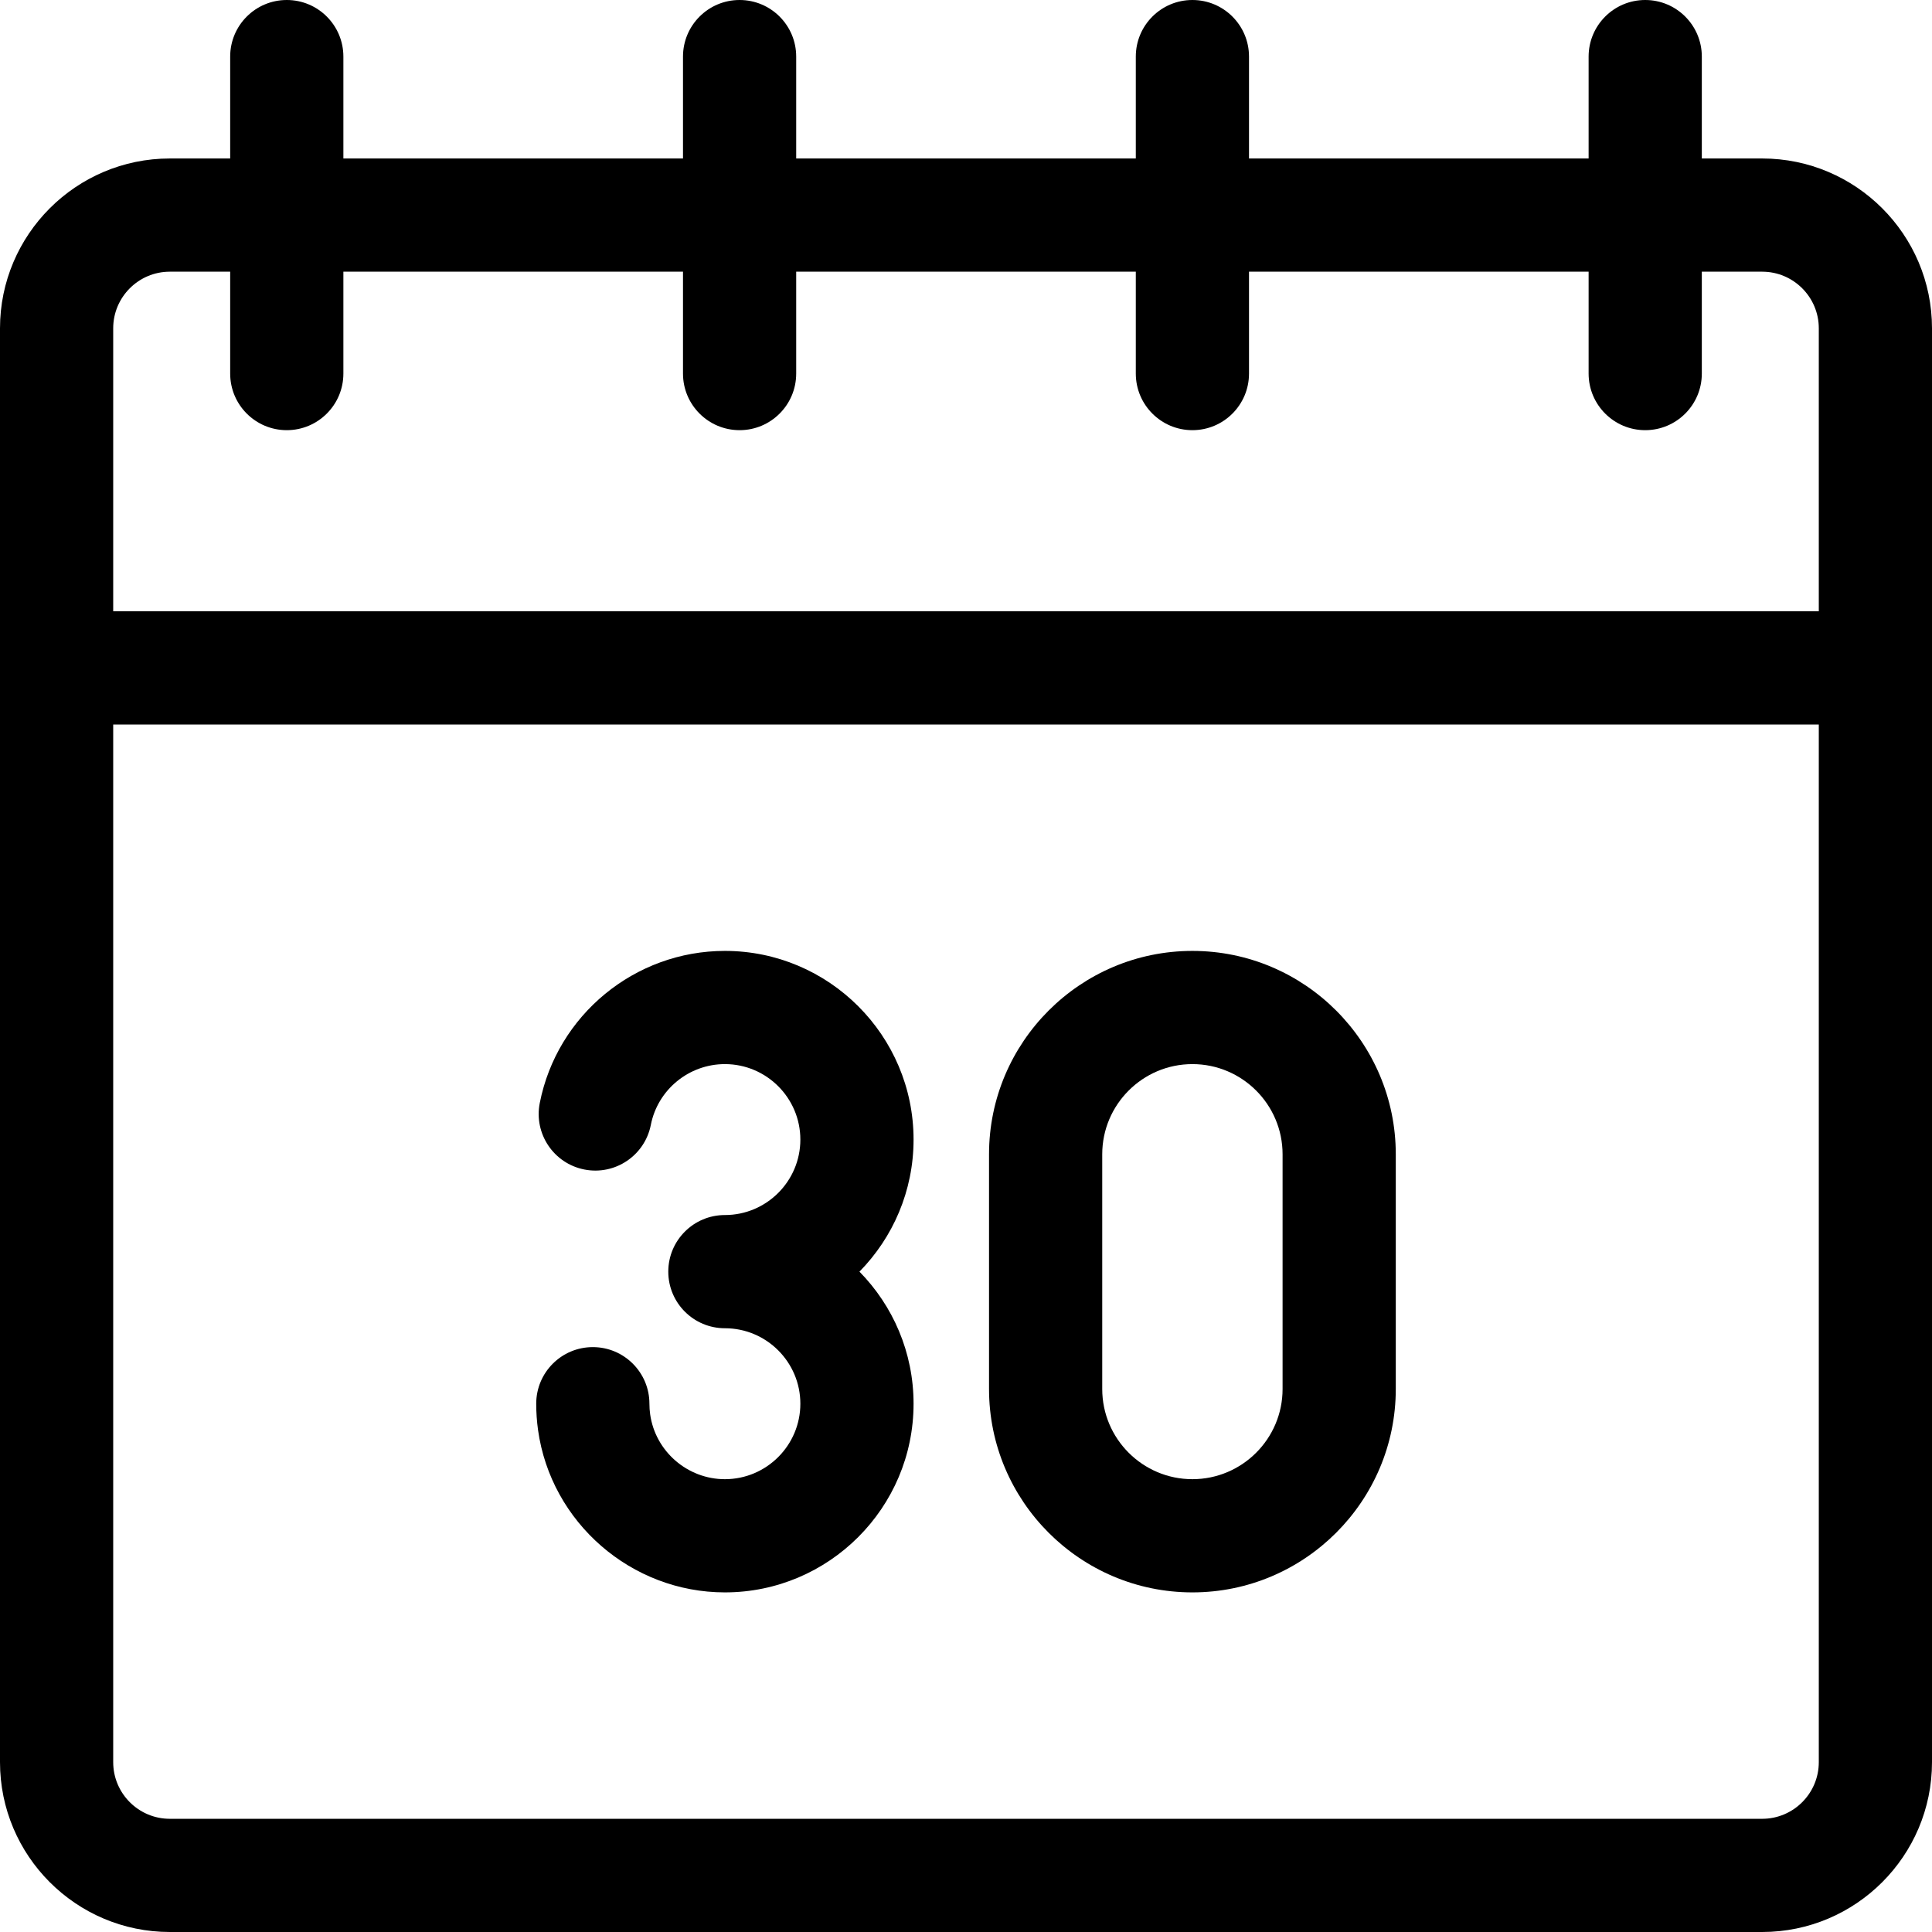 <?xml version="1.0" encoding="UTF-8"?> <svg xmlns="http://www.w3.org/2000/svg" id="Capa_1" viewBox="0 0 512 512"><g><path d="m467 42h-16v-27c0-8.284-6.716-15-15-15s-15 6.716-15 15v27h-90v-27c0-8.284-6.716-15-15-15s-15 6.716-15 15v27h-90v-27c0-8.284-6.716-15-15-15s-15 6.716-15 15v27h-90v-27c0-8.284-6.716-15-15-15s-15 6.716-15 15v27h-16c-24.813 0-45 20.187-45 45v380c0 24.813 20.187 45 45 45h422c24.813 0 45-20.187 45-45v-380c0-24.813-20.187-45-45-45zm15 425c0 8.271-6.729 15-15 15h-422c-8.271 0-15-6.729-15-15v-275h452zm0-305h-452v-75c0-8.271 6.729-15 15-15h16v27c0 8.284 6.716 15 15 15s15-6.716 15-15v-27h90v27c0 8.284 6.716 15 15 15s15-6.716 15-15v-27h90v27c0 8.284 6.716 15 15 15s15-6.716 15-15v-27h90v27c0 8.284 6.716 15 15 15s15-6.716 15-15v-27h16c8.271 0 15 6.729 15 15z"></path><path d="m192.103 392c-9.923 0-18.438-7.391-19.806-17.197-.129-.919-.194-1.862-.194-2.804 0-8.284-6.716-15-15-15s-15 6.716-15 15c0 2.327.163 4.668.482 6.955 3.424 24.54 24.712 43.045 49.518 43.045 27.57 0 50-22.43 50-50 0-13.617-5.478-25.974-14.338-35 8.86-9.026 14.338-21.382 14.338-34.999 0-27.57-22.43-50-50-50-23.838 0-44.472 16.959-49.062 40.324-1.597 8.129 3.698 16.013 11.827 17.61s16.013-3.699 17.61-11.827c1.833-9.333 10.087-16.107 19.625-16.107 11.028 0 20 8.972 20 20 0 11.027-8.972 19.999-20 19.999-8.284 0-15 6.716-15 15s6.716 15 15 15c11.028 0 20 8.972 20 20 0 11.029-8.972 20.001-20 20.001z"></path><path d="m316 422c29.719 0 53.897-24.178 53.897-53.897v-62.205c0-29.72-24.178-53.898-53.897-53.898s-53.897 24.178-53.897 53.897v62.205c0 29.72 24.178 53.898 53.897 53.898zm-23.897-116.103c0-13.177 10.72-23.897 23.897-23.897s23.897 10.72 23.897 23.897v62.205c0 13.178-10.72 23.898-23.897 23.898s-23.897-10.72-23.897-23.897z"></path></g></svg> 